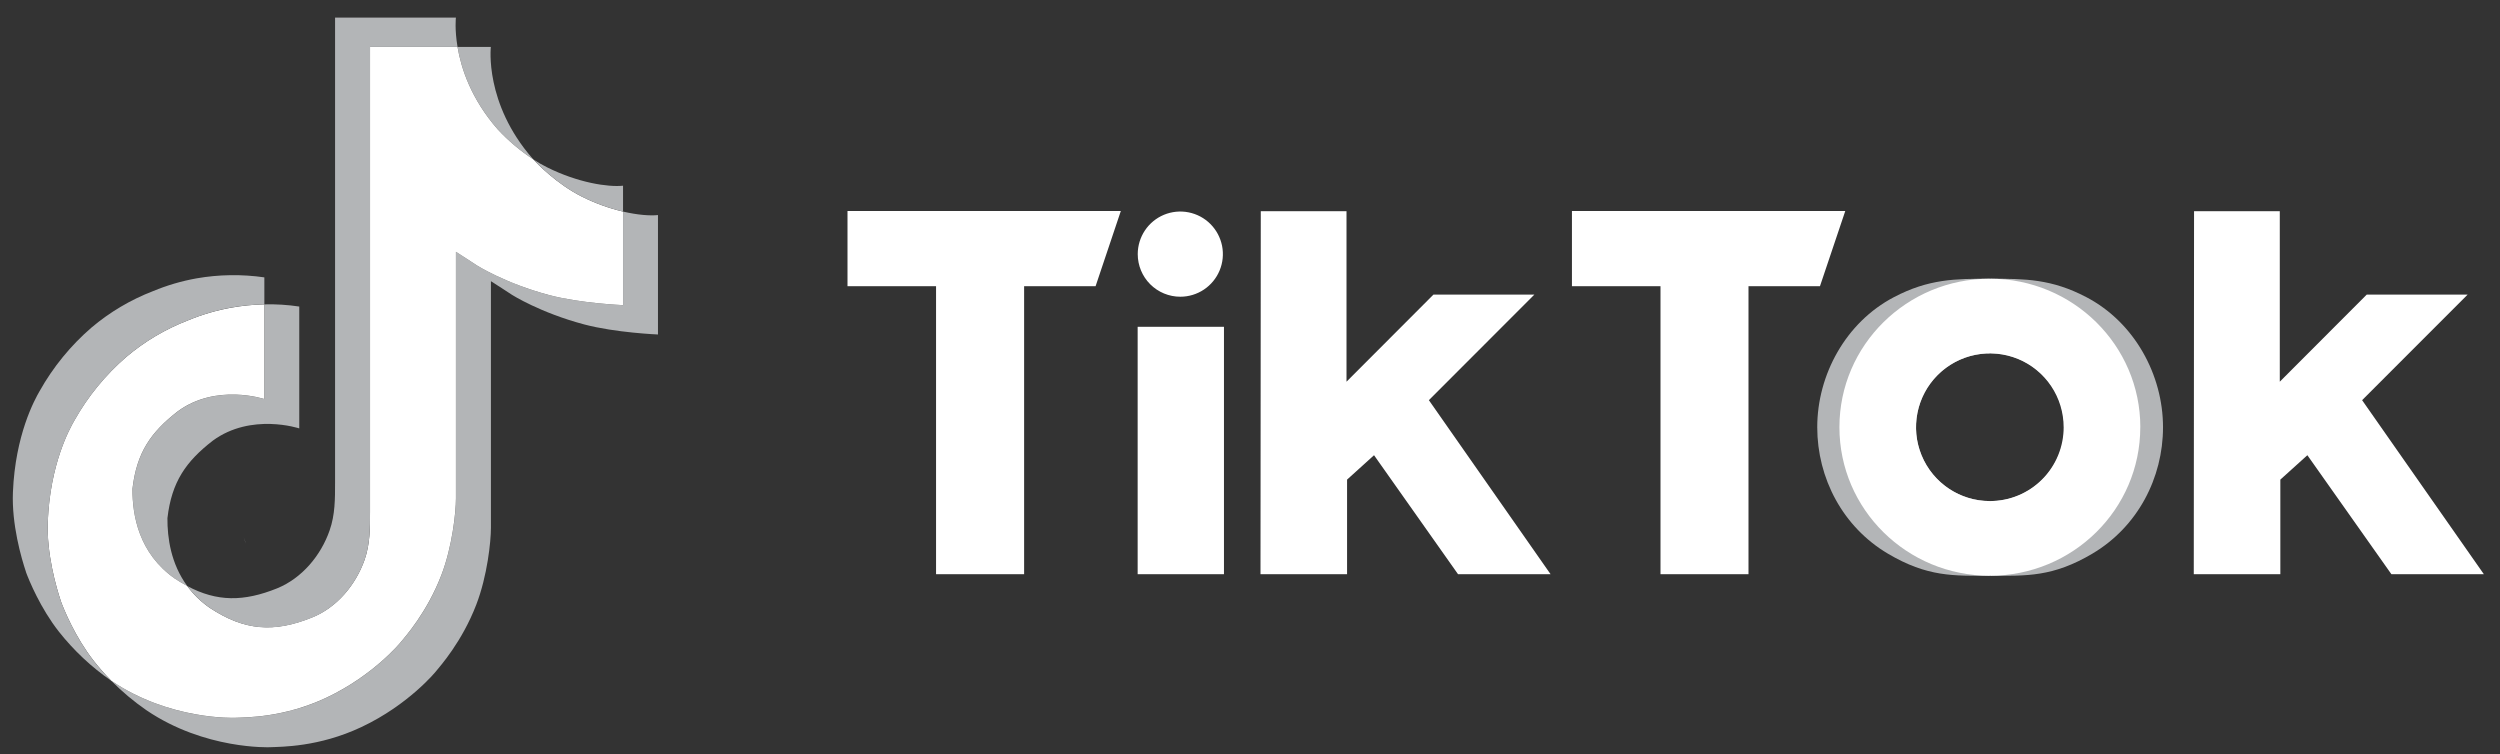 <svg xmlns="http://www.w3.org/2000/svg" width="116" height="35" viewBox="0 0 116 35" fill="none"><rect x="0" y="0" width="116" height="35" fill="#333333" stroke="none"/><path d="M11.303 24.911L11.414 25.224C11.396 25.188 11.355 25.079 11.303 24.911ZM6.149 22.681C6.343 20.997 7.005 20.054 8.253 19.087C10.037 17.777 12.266 18.518 12.266 18.518V14.123C12.808 14.109 13.35 14.143 13.886 14.224V19.878C13.886 19.878 11.658 19.138 9.873 20.447C8.627 21.414 7.964 22.358 7.769 24.042C7.763 24.957 7.928 26.153 8.685 27.187C8.498 27.087 8.307 26.973 8.113 26.845C6.444 25.675 6.14 23.922 6.149 22.681ZM23.091 5.997C21.863 4.593 21.399 3.175 21.231 2.179H22.775C22.775 2.179 22.468 4.791 24.712 7.359L24.743 7.394C24.138 6.997 23.583 6.528 23.091 5.997Z" fill="#B3B5B7"></path><path d="M30.53 9.979V15.52C30.53 15.52 28.56 15.44 27.102 15.052C25.065 14.511 23.756 13.68 23.756 13.68C23.756 13.68 22.852 13.087 22.779 13.047V24.493C22.779 25.13 22.612 26.721 22.102 28.049C21.437 29.785 20.41 30.924 20.222 31.157C20.222 31.157 18.973 32.698 16.77 33.735C14.785 34.671 13.041 34.647 12.52 34.671C12.52 34.671 9.507 34.796 6.795 32.955C6.209 32.55 5.661 32.091 5.16 31.584L5.174 31.593C7.886 33.434 10.899 33.309 10.899 33.309C11.421 33.286 13.164 33.309 15.149 32.374C17.35 31.336 18.6 29.795 18.6 29.795C18.787 29.563 19.818 28.423 20.481 26.686C20.989 25.359 21.158 23.768 21.158 23.131V11.685C21.231 11.726 22.135 12.319 22.135 12.319C22.135 12.319 23.444 13.151 25.48 13.691C26.939 14.079 28.909 14.159 28.909 14.159V9.817C29.583 9.975 30.158 10.018 30.53 9.979Z" fill="#B3B5B7"></path><path d="M28.907 9.817V14.158C28.907 14.158 26.937 14.078 25.478 13.69C23.441 13.149 22.133 12.318 22.133 12.318C22.133 12.318 21.228 11.725 21.155 11.684V23.128C21.155 23.765 20.988 25.356 20.479 26.683C19.813 28.42 18.787 29.56 18.598 29.792C18.598 29.792 17.349 31.333 15.146 32.371C13.162 33.306 11.418 33.283 10.896 33.306C10.896 33.306 7.884 33.431 5.171 31.591L5.158 31.581C4.872 31.291 4.602 30.986 4.35 30.666C3.485 29.563 2.954 28.261 2.821 27.889C2.821 27.888 2.821 27.886 2.821 27.885C2.606 27.238 2.155 25.687 2.217 24.185C2.326 21.533 3.219 19.907 3.455 19.499C4.081 18.387 4.895 17.393 5.86 16.56C6.712 15.84 7.677 15.268 8.717 14.867C9.366 14.597 10.042 14.399 10.733 14.275C11.238 14.184 11.75 14.133 12.264 14.122V18.515C12.264 18.515 10.034 17.774 8.25 19.084C7.003 20.05 6.341 20.994 6.146 22.678C6.138 23.918 6.442 25.672 8.108 26.843C8.302 26.971 8.493 27.085 8.681 27.185C8.972 27.579 9.326 27.922 9.729 28.201C11.357 29.277 12.722 29.352 14.466 28.653C15.631 28.192 16.503 27.139 16.917 25.972C17.172 25.243 17.169 24.509 17.169 23.752V2.179H21.229C21.397 3.175 21.861 4.593 23.089 5.997C23.581 6.528 24.136 6.997 24.741 7.394C24.919 7.587 25.833 8.54 27.006 9.126C27.611 9.429 28.249 9.661 28.907 9.817Z" fill="white"></path><path d="M1.207 26.54V26.544L1.307 26.829C1.296 26.796 1.258 26.695 1.207 26.54Z" fill="#69C9D0"></path><path d="M8.719 14.867C7.679 15.269 6.714 15.841 5.862 16.56C4.896 17.395 4.083 18.392 3.458 19.505C3.222 19.911 2.329 21.54 2.22 24.191C2.158 25.694 2.609 27.244 2.824 27.891C2.824 27.893 2.824 27.894 2.824 27.896C2.959 28.264 3.488 29.566 4.354 30.672C4.605 30.992 4.875 31.298 5.161 31.587C4.243 30.953 3.425 30.185 2.733 29.31C1.875 28.218 1.345 26.928 1.207 26.548L1.204 26.54V26.534C0.989 25.89 0.537 24.338 0.6 22.833C0.709 20.181 1.602 18.555 1.838 18.147C2.463 17.033 3.276 16.037 4.242 15.202C5.093 14.482 6.059 13.91 7.099 13.509C7.748 13.239 8.423 13.041 9.114 12.917C10.156 12.734 11.22 12.719 12.266 12.87V14.123C11.753 14.132 11.241 14.181 10.735 14.27C10.044 14.396 9.368 14.596 8.719 14.867Z" fill="#B3B5B7"></path><path d="M21.23 2.179H17.17V23.753C17.17 24.511 17.173 25.243 16.918 25.973C16.508 27.139 15.636 28.192 14.473 28.66C12.728 29.361 11.363 29.283 9.736 28.207C9.333 27.928 8.979 27.585 8.688 27.192C10.074 27.932 11.315 27.919 12.853 27.301C14.009 26.831 14.889 25.778 15.294 24.611C15.55 23.883 15.547 23.148 15.547 22.392V0.816H21.154C21.154 0.816 21.09 1.353 21.23 2.179ZM28.909 8.617V9.817C28.25 9.661 27.612 9.429 27.007 9.127C25.834 8.54 24.921 7.587 24.742 7.394C24.949 7.53 25.164 7.654 25.386 7.764C26.812 8.477 28.213 8.69 28.909 8.617Z" fill="#B3B5B7"></path><path d="M88.904 19.868C88.904 20.177 88.949 20.484 89.039 20.779C89.044 20.8 89.051 20.82 89.058 20.84C89.275 21.539 89.709 22.149 90.297 22.583C90.886 23.017 91.597 23.25 92.328 23.25V26.717C90.642 26.717 89.434 26.776 87.597 25.689C85.499 24.448 84.32 22.18 84.32 19.824C84.32 17.396 85.639 14.962 87.874 13.79C89.494 12.939 90.727 12.933 92.328 12.933V16.398C91.42 16.398 90.549 16.759 89.907 17.402C89.265 18.044 88.904 18.916 88.904 19.824V19.868Z" fill="#B3B5B7"></path><path d="M95.78 19.868C95.78 20.177 95.735 20.484 95.644 20.779C95.64 20.8 95.633 20.82 95.626 20.84C95.409 21.539 94.975 22.15 94.386 22.583C93.798 23.017 93.086 23.251 92.356 23.25V26.717C94.042 26.717 95.249 26.776 97.087 25.689C99.184 24.448 100.364 22.18 100.364 19.824C100.364 17.396 99.045 14.962 96.811 13.79C95.19 12.939 93.957 12.933 92.356 12.933V16.398C93.264 16.398 94.135 16.759 94.777 17.401C95.419 18.044 95.78 18.915 95.781 19.824L95.78 19.868Z" fill="#B3B5B7"></path><path d="M39.324 9.789H52.007L50.835 13.28H47.519V26.643H43.433V13.28H39.324V9.789ZM72.938 9.789V13.28H77.047V26.643H81.13V13.28H84.446L85.621 9.789H72.938ZM54.766 13.768C55.157 13.768 55.539 13.652 55.864 13.435C56.188 13.218 56.442 12.909 56.591 12.548C56.741 12.187 56.78 11.789 56.704 11.406C56.627 11.023 56.439 10.67 56.163 10.394C55.887 10.117 55.535 9.929 55.151 9.853C54.768 9.777 54.371 9.816 54.01 9.965C53.649 10.115 53.341 10.368 53.124 10.693C52.907 11.018 52.791 11.401 52.791 11.791C52.791 12.316 52.999 12.818 53.369 13.189C53.74 13.56 54.242 13.768 54.766 13.768ZM52.787 26.643H56.792V15.165H52.787V26.643ZM71.195 13.669H66.513L62.478 17.711V9.801H58.5L58.487 26.643H62.504V22.254L63.755 21.122L67.653 26.643H71.947L66.3 18.568L71.195 13.669ZM109.602 18.568L114.499 13.669H109.817L105.782 17.711V9.801H101.804L101.791 26.643H105.808V22.254L107.062 21.122L110.961 26.643H115.251L109.602 18.568ZM99.309 19.823C99.309 23.63 96.184 26.715 92.329 26.715C88.473 26.715 85.349 23.63 85.349 19.823C85.349 16.017 88.474 12.932 92.329 12.932C96.183 12.932 99.311 16.018 99.311 19.823H99.309ZM95.753 19.823C95.753 19.146 95.552 18.483 95.176 17.92C94.8 17.357 94.265 16.917 93.639 16.658C93.013 16.399 92.325 16.331 91.661 16.463C90.996 16.595 90.386 16.922 89.907 17.401C89.428 17.88 89.102 18.49 88.97 19.155C88.838 19.82 88.906 20.509 89.165 21.135C89.424 21.761 89.863 22.296 90.426 22.672C90.989 23.049 91.651 23.25 92.329 23.25C92.778 23.25 93.224 23.162 93.64 22.989C94.055 22.817 94.433 22.565 94.751 22.247C95.069 21.929 95.322 21.551 95.494 21.135C95.666 20.719 95.754 20.274 95.754 19.823H95.753Z" fill="white"></path></svg>